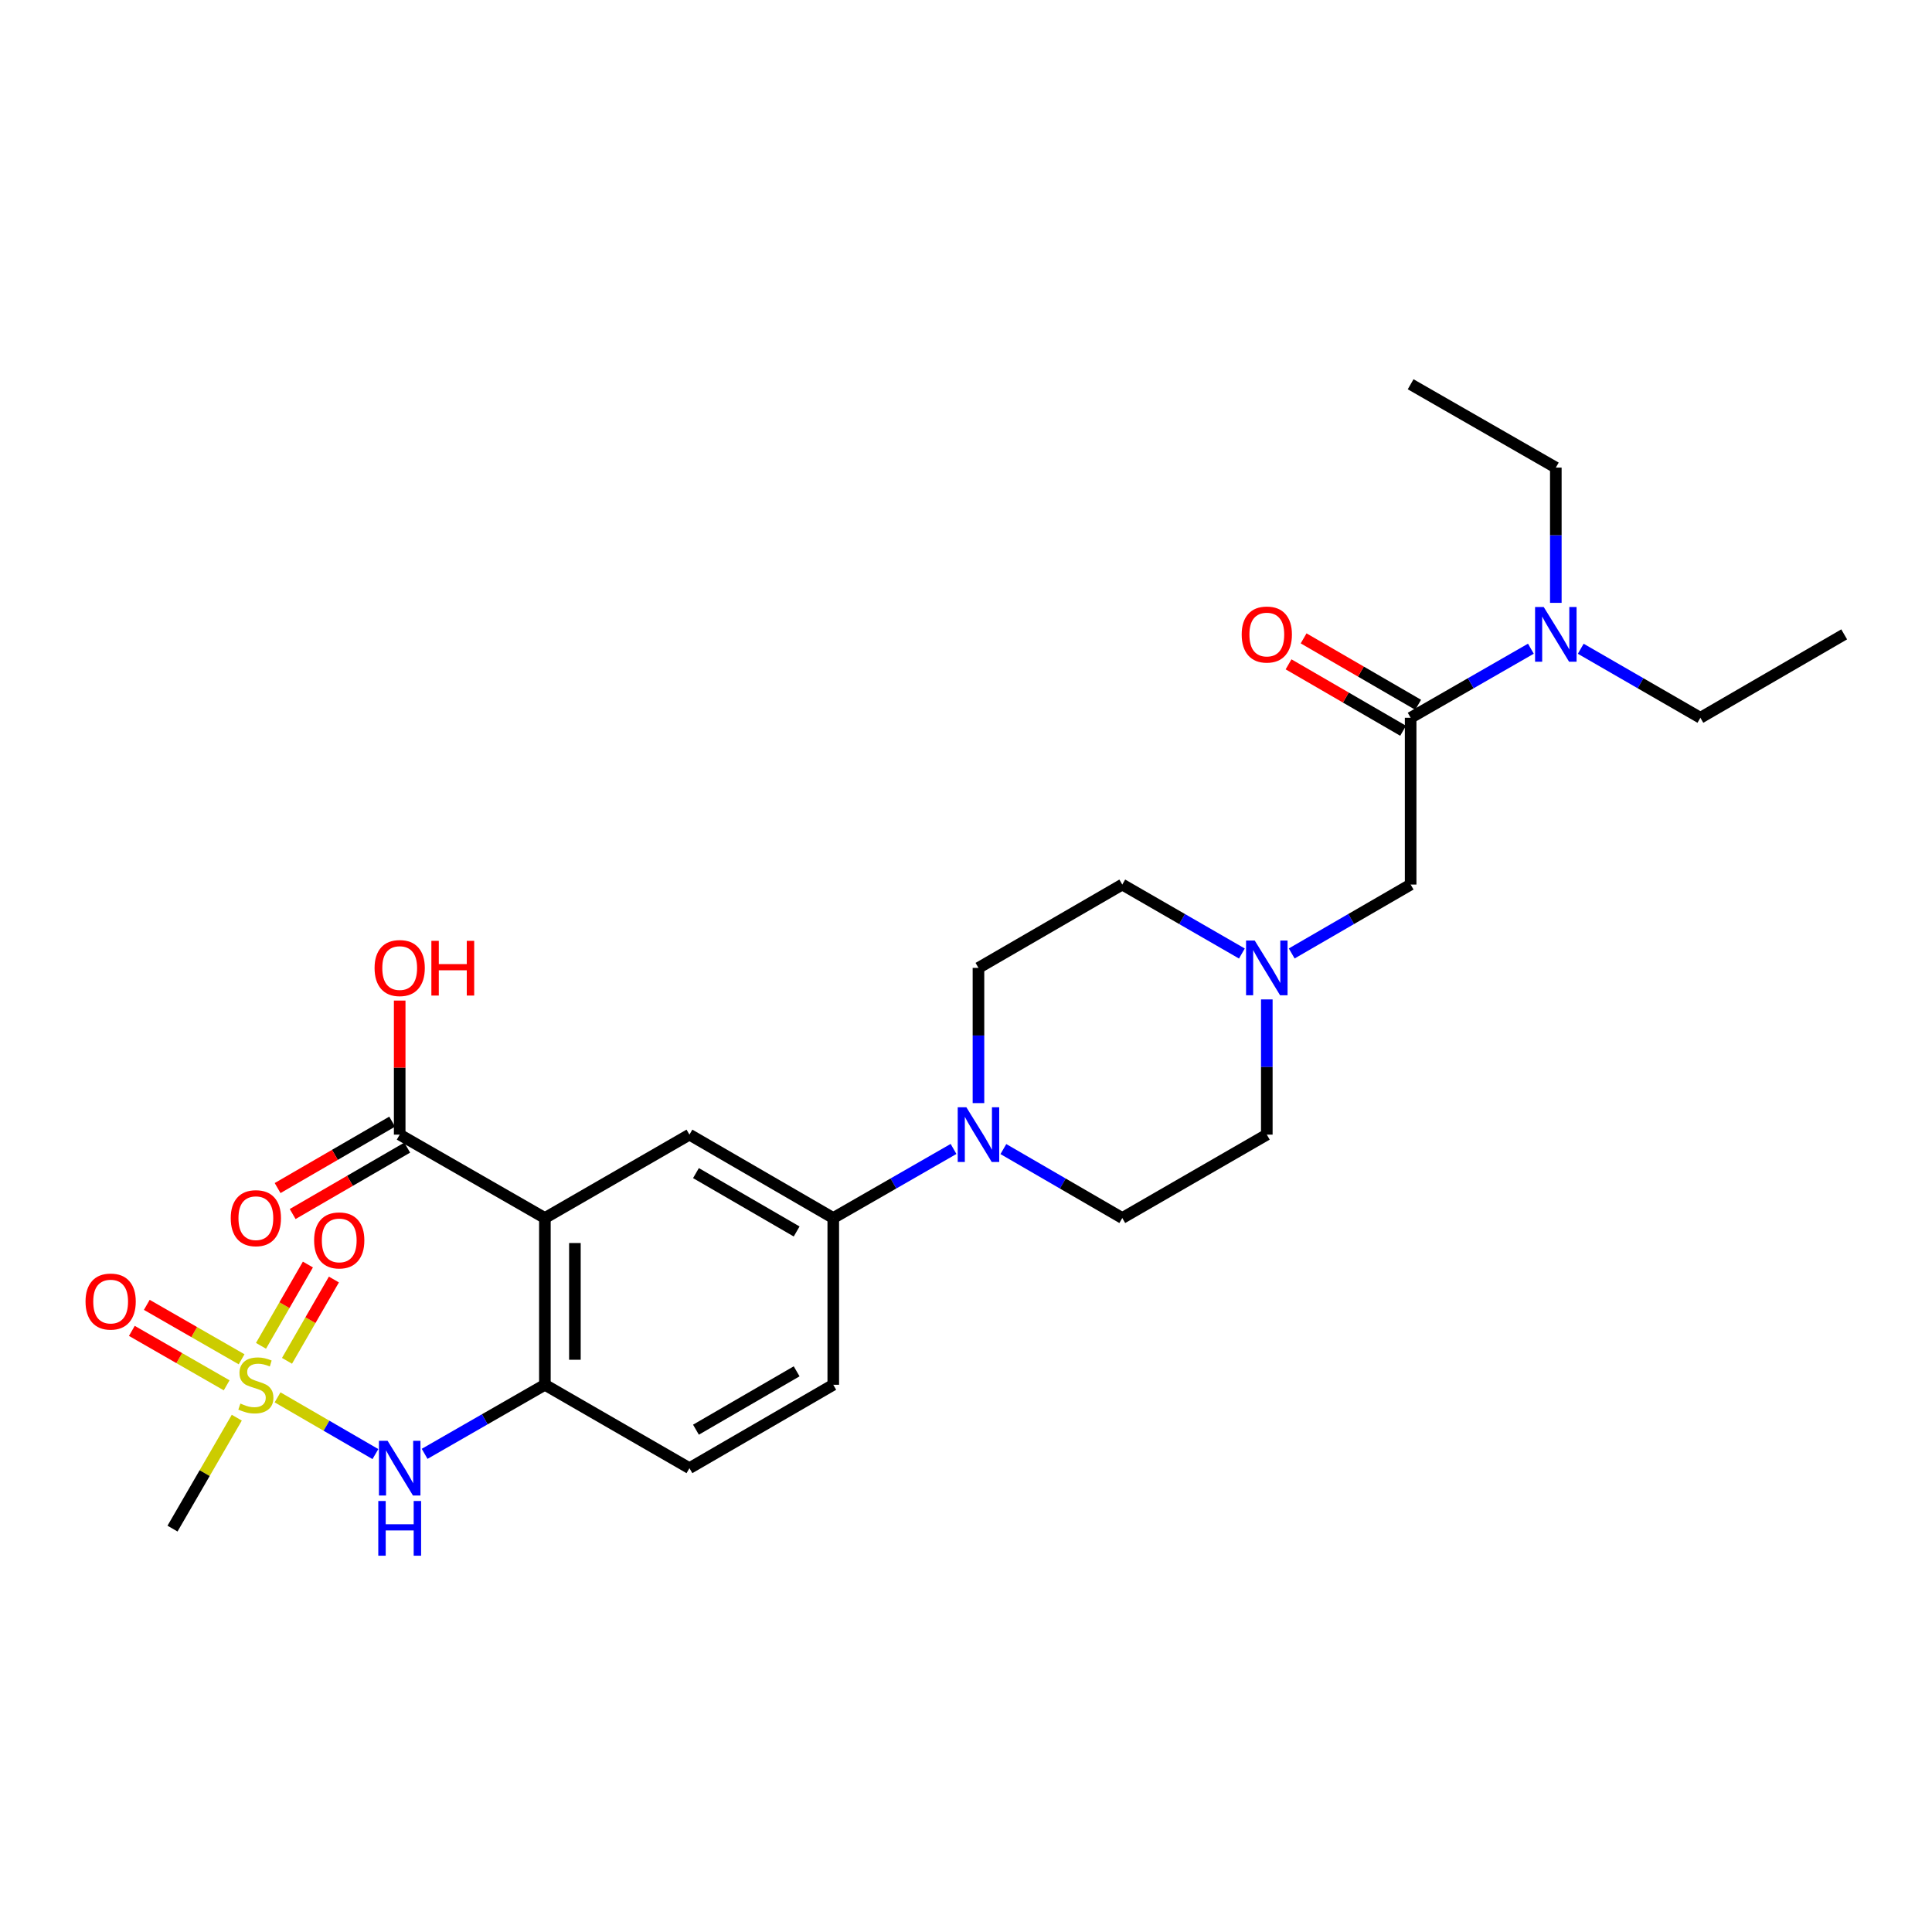 <?xml version='1.0' encoding='iso-8859-1'?>
<svg version='1.1' baseProfile='full'
              xmlns='http://www.w3.org/2000/svg'
                      xmlns:rdkit='http://www.rdkit.org/xml'
                      xmlns:xlink='http://www.w3.org/1999/xlink'
                  xml:space='preserve'
width='1000px' height='1000px' viewBox='0 0 1000 1000'>
<!-- END OF HEADER -->
<rect style='opacity:1.0;fill:#FFFFFF;stroke:none' width='1000' height='1000' x='0' y='0'> </rect>
<path class='bond-3' d='M 143.665,723.269 L 168.989,737.951' style='fill:none;fill-rule:evenodd;stroke:#CCCC00;stroke-width:6px;stroke-linecap:butt;stroke-linejoin:miter;stroke-opacity:1' />
<path class='bond-3' d='M 168.989,737.951 L 194.313,752.633' style='fill:none;fill-rule:evenodd;stroke:#0000FF;stroke-width:6px;stroke-linecap:butt;stroke-linejoin:miter;stroke-opacity:1' />
<path class='bond-10' d='M 125.054,703.565 L 100.517,689.478' style='fill:none;fill-rule:evenodd;stroke:#CCCC00;stroke-width:6px;stroke-linecap:butt;stroke-linejoin:miter;stroke-opacity:1' />
<path class='bond-10' d='M 100.517,689.478 L 75.981,675.391' style='fill:none;fill-rule:evenodd;stroke:#FF0000;stroke-width:6px;stroke-linecap:butt;stroke-linejoin:miter;stroke-opacity:1' />
<path class='bond-10' d='M 117.319,717.037 L 92.783,702.95' style='fill:none;fill-rule:evenodd;stroke:#CCCC00;stroke-width:6px;stroke-linecap:butt;stroke-linejoin:miter;stroke-opacity:1' />
<path class='bond-10' d='M 92.783,702.95 L 68.246,688.863' style='fill:none;fill-rule:evenodd;stroke:#FF0000;stroke-width:6px;stroke-linecap:butt;stroke-linejoin:miter;stroke-opacity:1' />
<path class='bond-11' d='M 148.552,704.36 L 160.689,683.32' style='fill:none;fill-rule:evenodd;stroke:#CCCC00;stroke-width:6px;stroke-linecap:butt;stroke-linejoin:miter;stroke-opacity:1' />
<path class='bond-11' d='M 160.689,683.32 L 172.826,662.279' style='fill:none;fill-rule:evenodd;stroke:#FF0000;stroke-width:6px;stroke-linecap:butt;stroke-linejoin:miter;stroke-opacity:1' />
<path class='bond-11' d='M 135.095,696.598 L 147.232,675.557' style='fill:none;fill-rule:evenodd;stroke:#CCCC00;stroke-width:6px;stroke-linecap:butt;stroke-linejoin:miter;stroke-opacity:1' />
<path class='bond-11' d='M 147.232,675.557 L 159.369,654.517' style='fill:none;fill-rule:evenodd;stroke:#FF0000;stroke-width:6px;stroke-linecap:butt;stroke-linejoin:miter;stroke-opacity:1' />
<path class='bond-21' d='M 122.563,733.789 L 105.927,762.496' style='fill:none;fill-rule:evenodd;stroke:#CCCC00;stroke-width:6px;stroke-linecap:butt;stroke-linejoin:miter;stroke-opacity:1' />
<path class='bond-21' d='M 105.927,762.496 L 89.29,791.204' style='fill:none;fill-rule:evenodd;stroke:#000000;stroke-width:6px;stroke-linecap:butt;stroke-linejoin:miter;stroke-opacity:1' />
<path class='bond-0' d='M 282.034,630.444 L 282.034,716.758' style='fill:none;fill-rule:evenodd;stroke:#000000;stroke-width:6px;stroke-linecap:butt;stroke-linejoin:miter;stroke-opacity:1' />
<path class='bond-0' d='M 297.569,643.391 L 297.569,703.811' style='fill:none;fill-rule:evenodd;stroke:#000000;stroke-width:6px;stroke-linecap:butt;stroke-linejoin:miter;stroke-opacity:1' />
<path class='bond-4' d='M 282.034,630.444 L 356.851,587.284' style='fill:none;fill-rule:evenodd;stroke:#000000;stroke-width:6px;stroke-linecap:butt;stroke-linejoin:miter;stroke-opacity:1' />
<path class='bond-6' d='M 282.034,630.444 L 206.88,587.284' style='fill:none;fill-rule:evenodd;stroke:#000000;stroke-width:6px;stroke-linecap:butt;stroke-linejoin:miter;stroke-opacity:1' />
<path class='bond-1' d='M 282.034,716.758 L 250.91,734.632' style='fill:none;fill-rule:evenodd;stroke:#000000;stroke-width:6px;stroke-linecap:butt;stroke-linejoin:miter;stroke-opacity:1' />
<path class='bond-1' d='M 250.91,734.632 L 219.786,752.506' style='fill:none;fill-rule:evenodd;stroke:#0000FF;stroke-width:6px;stroke-linecap:butt;stroke-linejoin:miter;stroke-opacity:1' />
<path class='bond-16' d='M 282.034,716.758 L 356.851,759.919' style='fill:none;fill-rule:evenodd;stroke:#000000;stroke-width:6px;stroke-linecap:butt;stroke-linejoin:miter;stroke-opacity:1' />
<path class='bond-2' d='M 493.545,594.696 L 462.421,612.57' style='fill:none;fill-rule:evenodd;stroke:#0000FF;stroke-width:6px;stroke-linecap:butt;stroke-linejoin:miter;stroke-opacity:1' />
<path class='bond-2' d='M 462.421,612.57 L 431.298,630.444' style='fill:none;fill-rule:evenodd;stroke:#000000;stroke-width:6px;stroke-linecap:butt;stroke-linejoin:miter;stroke-opacity:1' />
<path class='bond-14' d='M 519.343,594.758 L 550.116,612.601' style='fill:none;fill-rule:evenodd;stroke:#0000FF;stroke-width:6px;stroke-linecap:butt;stroke-linejoin:miter;stroke-opacity:1' />
<path class='bond-14' d='M 550.116,612.601 L 580.89,630.444' style='fill:none;fill-rule:evenodd;stroke:#000000;stroke-width:6px;stroke-linecap:butt;stroke-linejoin:miter;stroke-opacity:1' />
<path class='bond-15' d='M 506.452,570.966 L 506.452,535.972' style='fill:none;fill-rule:evenodd;stroke:#0000FF;stroke-width:6px;stroke-linecap:butt;stroke-linejoin:miter;stroke-opacity:1' />
<path class='bond-15' d='M 506.452,535.972 L 506.452,500.979' style='fill:none;fill-rule:evenodd;stroke:#000000;stroke-width:6px;stroke-linecap:butt;stroke-linejoin:miter;stroke-opacity:1' />
<path class='bond-27' d='M 356.851,587.284 L 431.298,630.444' style='fill:none;fill-rule:evenodd;stroke:#000000;stroke-width:6px;stroke-linecap:butt;stroke-linejoin:miter;stroke-opacity:1' />
<path class='bond-27' d='M 360.227,607.197 L 412.339,637.41' style='fill:none;fill-rule:evenodd;stroke:#000000;stroke-width:6px;stroke-linecap:butt;stroke-linejoin:miter;stroke-opacity:1' />
<path class='bond-5' d='M 730.145,371.522 L 730.145,457.844' style='fill:none;fill-rule:evenodd;stroke:#000000;stroke-width:6px;stroke-linecap:butt;stroke-linejoin:miter;stroke-opacity:1' />
<path class='bond-12' d='M 730.145,371.522 L 761.264,353.644' style='fill:none;fill-rule:evenodd;stroke:#000000;stroke-width:6px;stroke-linecap:butt;stroke-linejoin:miter;stroke-opacity:1' />
<path class='bond-12' d='M 761.264,353.644 L 792.384,335.767' style='fill:none;fill-rule:evenodd;stroke:#0000FF;stroke-width:6px;stroke-linecap:butt;stroke-linejoin:miter;stroke-opacity:1' />
<path class='bond-13' d='M 734.041,364.803 L 704.394,347.611' style='fill:none;fill-rule:evenodd;stroke:#000000;stroke-width:6px;stroke-linecap:butt;stroke-linejoin:miter;stroke-opacity:1' />
<path class='bond-13' d='M 704.394,347.611 L 674.746,330.419' style='fill:none;fill-rule:evenodd;stroke:#FF0000;stroke-width:6px;stroke-linecap:butt;stroke-linejoin:miter;stroke-opacity:1' />
<path class='bond-13' d='M 726.248,378.241 L 696.601,361.05' style='fill:none;fill-rule:evenodd;stroke:#000000;stroke-width:6px;stroke-linecap:butt;stroke-linejoin:miter;stroke-opacity:1' />
<path class='bond-13' d='M 696.601,361.05 L 666.953,343.858' style='fill:none;fill-rule:evenodd;stroke:#FF0000;stroke-width:6px;stroke-linecap:butt;stroke-linejoin:miter;stroke-opacity:1' />
<path class='bond-17' d='M 202.984,580.564 L 173.336,597.752' style='fill:none;fill-rule:evenodd;stroke:#000000;stroke-width:6px;stroke-linecap:butt;stroke-linejoin:miter;stroke-opacity:1' />
<path class='bond-17' d='M 173.336,597.752 L 143.689,614.941' style='fill:none;fill-rule:evenodd;stroke:#FF0000;stroke-width:6px;stroke-linecap:butt;stroke-linejoin:miter;stroke-opacity:1' />
<path class='bond-17' d='M 210.776,594.003 L 181.128,611.192' style='fill:none;fill-rule:evenodd;stroke:#000000;stroke-width:6px;stroke-linecap:butt;stroke-linejoin:miter;stroke-opacity:1' />
<path class='bond-17' d='M 181.128,611.192 L 151.481,628.38' style='fill:none;fill-rule:evenodd;stroke:#FF0000;stroke-width:6px;stroke-linecap:butt;stroke-linejoin:miter;stroke-opacity:1' />
<path class='bond-22' d='M 206.88,587.284 L 206.88,552.59' style='fill:none;fill-rule:evenodd;stroke:#000000;stroke-width:6px;stroke-linecap:butt;stroke-linejoin:miter;stroke-opacity:1' />
<path class='bond-22' d='M 206.88,552.59 L 206.88,517.897' style='fill:none;fill-rule:evenodd;stroke:#FF0000;stroke-width:6px;stroke-linecap:butt;stroke-linejoin:miter;stroke-opacity:1' />
<path class='bond-7' d='M 431.298,630.444 L 431.298,716.758' style='fill:none;fill-rule:evenodd;stroke:#000000;stroke-width:6px;stroke-linecap:butt;stroke-linejoin:miter;stroke-opacity:1' />
<path class='bond-8' d='M 642.8,493.541 L 611.845,475.693' style='fill:none;fill-rule:evenodd;stroke:#0000FF;stroke-width:6px;stroke-linecap:butt;stroke-linejoin:miter;stroke-opacity:1' />
<path class='bond-8' d='M 611.845,475.693 L 580.89,457.844' style='fill:none;fill-rule:evenodd;stroke:#000000;stroke-width:6px;stroke-linecap:butt;stroke-linejoin:miter;stroke-opacity:1' />
<path class='bond-9' d='M 668.589,493.51 L 699.367,475.677' style='fill:none;fill-rule:evenodd;stroke:#0000FF;stroke-width:6px;stroke-linecap:butt;stroke-linejoin:miter;stroke-opacity:1' />
<path class='bond-9' d='M 699.367,475.677 L 730.145,457.844' style='fill:none;fill-rule:evenodd;stroke:#000000;stroke-width:6px;stroke-linecap:butt;stroke-linejoin:miter;stroke-opacity:1' />
<path class='bond-28' d='M 655.698,517.297 L 655.698,552.29' style='fill:none;fill-rule:evenodd;stroke:#0000FF;stroke-width:6px;stroke-linecap:butt;stroke-linejoin:miter;stroke-opacity:1' />
<path class='bond-28' d='M 655.698,552.29 L 655.698,587.284' style='fill:none;fill-rule:evenodd;stroke:#000000;stroke-width:6px;stroke-linecap:butt;stroke-linejoin:miter;stroke-opacity:1' />
<path class='bond-23' d='M 818.19,335.795 L 849.153,353.658' style='fill:none;fill-rule:evenodd;stroke:#0000FF;stroke-width:6px;stroke-linecap:butt;stroke-linejoin:miter;stroke-opacity:1' />
<path class='bond-23' d='M 849.153,353.658 L 880.116,371.522' style='fill:none;fill-rule:evenodd;stroke:#000000;stroke-width:6px;stroke-linecap:butt;stroke-linejoin:miter;stroke-opacity:1' />
<path class='bond-24' d='M 805.29,312.034 L 805.29,277.032' style='fill:none;fill-rule:evenodd;stroke:#0000FF;stroke-width:6px;stroke-linecap:butt;stroke-linejoin:miter;stroke-opacity:1' />
<path class='bond-24' d='M 805.29,277.032 L 805.29,242.031' style='fill:none;fill-rule:evenodd;stroke:#000000;stroke-width:6px;stroke-linecap:butt;stroke-linejoin:miter;stroke-opacity:1' />
<path class='bond-19' d='M 580.89,630.444 L 655.698,587.284' style='fill:none;fill-rule:evenodd;stroke:#000000;stroke-width:6px;stroke-linecap:butt;stroke-linejoin:miter;stroke-opacity:1' />
<path class='bond-20' d='M 506.452,500.979 L 580.89,457.844' style='fill:none;fill-rule:evenodd;stroke:#000000;stroke-width:6px;stroke-linecap:butt;stroke-linejoin:miter;stroke-opacity:1' />
<path class='bond-18' d='M 356.851,759.919 L 431.298,716.758' style='fill:none;fill-rule:evenodd;stroke:#000000;stroke-width:6px;stroke-linecap:butt;stroke-linejoin:miter;stroke-opacity:1' />
<path class='bond-18' d='M 360.227,740.005 L 412.339,709.792' style='fill:none;fill-rule:evenodd;stroke:#000000;stroke-width:6px;stroke-linecap:butt;stroke-linejoin:miter;stroke-opacity:1' />
<path class='bond-26' d='M 880.116,371.522 L 954.545,328.352' style='fill:none;fill-rule:evenodd;stroke:#000000;stroke-width:6px;stroke-linecap:butt;stroke-linejoin:miter;stroke-opacity:1' />
<path class='bond-25' d='M 805.29,242.031 L 730.145,198.895' style='fill:none;fill-rule:evenodd;stroke:#000000;stroke-width:6px;stroke-linecap:butt;stroke-linejoin:miter;stroke-opacity:1' />
<path  class='atom-0' d='M 124.433 726.478
Q 124.753 726.598, 126.073 727.158
Q 127.393 727.718, 128.833 728.078
Q 130.313 728.398, 131.753 728.398
Q 134.433 728.398, 135.993 727.118
Q 137.553 725.798, 137.553 723.518
Q 137.553 721.958, 136.753 720.998
Q 135.993 720.038, 134.793 719.518
Q 133.593 718.998, 131.593 718.398
Q 129.073 717.638, 127.553 716.918
Q 126.073 716.198, 124.993 714.678
Q 123.953 713.158, 123.953 710.598
Q 123.953 707.038, 126.353 704.838
Q 128.793 702.638, 133.593 702.638
Q 136.873 702.638, 140.593 704.198
L 139.673 707.278
Q 136.273 705.878, 133.713 705.878
Q 130.953 705.878, 129.433 707.038
Q 127.913 708.158, 127.953 710.118
Q 127.953 711.638, 128.713 712.558
Q 129.513 713.478, 130.633 713.998
Q 131.793 714.518, 133.713 715.118
Q 136.273 715.918, 137.793 716.718
Q 139.313 717.518, 140.393 719.158
Q 141.513 720.758, 141.513 723.518
Q 141.513 727.438, 138.873 729.558
Q 136.273 731.638, 131.913 731.638
Q 129.393 731.638, 127.473 731.078
Q 125.593 730.558, 123.353 729.638
L 124.433 726.478
' fill='#CCCC00'/>
<path  class='atom-3' d='M 500.192 573.124
L 509.472 588.124
Q 510.392 589.604, 511.872 592.284
Q 513.352 594.964, 513.432 595.124
L 513.432 573.124
L 517.192 573.124
L 517.192 601.444
L 513.312 601.444
L 503.352 585.044
Q 502.192 583.124, 500.952 580.924
Q 499.752 578.724, 499.392 578.044
L 499.392 601.444
L 495.712 601.444
L 495.712 573.124
L 500.192 573.124
' fill='#0000FF'/>
<path  class='atom-4' d='M 200.62 745.759
L 209.9 760.759
Q 210.82 762.239, 212.3 764.919
Q 213.78 767.599, 213.86 767.759
L 213.86 745.759
L 217.62 745.759
L 217.62 774.079
L 213.74 774.079
L 203.78 757.679
Q 202.62 755.759, 201.38 753.559
Q 200.18 751.359, 199.82 750.679
L 199.82 774.079
L 196.14 774.079
L 196.14 745.759
L 200.62 745.759
' fill='#0000FF'/>
<path  class='atom-4' d='M 195.8 776.911
L 199.64 776.911
L 199.64 788.951
L 214.12 788.951
L 214.12 776.911
L 217.96 776.911
L 217.96 805.231
L 214.12 805.231
L 214.12 792.151
L 199.64 792.151
L 199.64 805.231
L 195.8 805.231
L 195.8 776.911
' fill='#0000FF'/>
<path  class='atom-9' d='M 649.438 486.819
L 658.718 501.819
Q 659.638 503.299, 661.118 505.979
Q 662.598 508.659, 662.678 508.819
L 662.678 486.819
L 666.438 486.819
L 666.438 515.139
L 662.558 515.139
L 652.598 498.739
Q 651.438 496.819, 650.198 494.619
Q 648.998 492.419, 648.638 491.739
L 648.638 515.139
L 644.958 515.139
L 644.958 486.819
L 649.438 486.819
' fill='#0000FF'/>
<path  class='atom-11' d='M 44.271 673.685
Q 44.271 666.885, 47.631 663.085
Q 50.991 659.285, 57.271 659.285
Q 63.551 659.285, 66.911 663.085
Q 70.271 666.885, 70.271 673.685
Q 70.271 680.565, 66.871 684.485
Q 63.471 688.365, 57.271 688.365
Q 51.031 688.365, 47.631 684.485
Q 44.271 680.605, 44.271 673.685
M 57.271 685.165
Q 61.591 685.165, 63.911 682.285
Q 66.271 679.365, 66.271 673.685
Q 66.271 668.125, 63.911 665.325
Q 61.591 662.485, 57.271 662.485
Q 52.951 662.485, 50.591 665.285
Q 48.271 668.085, 48.271 673.685
Q 48.271 679.405, 50.591 682.285
Q 52.951 685.165, 57.271 685.165
' fill='#FF0000'/>
<path  class='atom-12' d='M 162.586 642.029
Q 162.586 635.229, 165.946 631.429
Q 169.306 627.629, 175.586 627.629
Q 181.866 627.629, 185.226 631.429
Q 188.586 635.229, 188.586 642.029
Q 188.586 648.909, 185.186 652.829
Q 181.786 656.709, 175.586 656.709
Q 169.346 656.709, 165.946 652.829
Q 162.586 648.949, 162.586 642.029
M 175.586 653.509
Q 179.906 653.509, 182.226 650.629
Q 184.586 647.709, 184.586 642.029
Q 184.586 636.469, 182.226 633.669
Q 179.906 630.829, 175.586 630.829
Q 171.266 630.829, 168.906 633.629
Q 166.586 636.429, 166.586 642.029
Q 166.586 647.749, 168.906 650.629
Q 171.266 653.509, 175.586 653.509
' fill='#FF0000'/>
<path  class='atom-13' d='M 799.03 314.192
L 808.31 329.192
Q 809.23 330.672, 810.71 333.352
Q 812.19 336.032, 812.27 336.192
L 812.27 314.192
L 816.03 314.192
L 816.03 342.512
L 812.15 342.512
L 802.19 326.112
Q 801.03 324.192, 799.79 321.992
Q 798.59 319.792, 798.23 319.112
L 798.23 342.512
L 794.55 342.512
L 794.55 314.192
L 799.03 314.192
' fill='#0000FF'/>
<path  class='atom-14' d='M 642.698 328.432
Q 642.698 321.632, 646.058 317.832
Q 649.418 314.032, 655.698 314.032
Q 661.978 314.032, 665.338 317.832
Q 668.698 321.632, 668.698 328.432
Q 668.698 335.312, 665.298 339.232
Q 661.898 343.112, 655.698 343.112
Q 649.458 343.112, 646.058 339.232
Q 642.698 335.352, 642.698 328.432
M 655.698 339.912
Q 660.018 339.912, 662.338 337.032
Q 664.698 334.112, 664.698 328.432
Q 664.698 322.872, 662.338 320.072
Q 660.018 317.232, 655.698 317.232
Q 651.378 317.232, 649.018 320.032
Q 646.698 322.832, 646.698 328.432
Q 646.698 334.152, 649.018 337.032
Q 651.378 339.912, 655.698 339.912
' fill='#FF0000'/>
<path  class='atom-18' d='M 119.433 630.524
Q 119.433 623.724, 122.793 619.924
Q 126.153 616.124, 132.433 616.124
Q 138.713 616.124, 142.073 619.924
Q 145.433 623.724, 145.433 630.524
Q 145.433 637.404, 142.033 641.324
Q 138.633 645.204, 132.433 645.204
Q 126.193 645.204, 122.793 641.324
Q 119.433 637.444, 119.433 630.524
M 132.433 642.004
Q 136.753 642.004, 139.073 639.124
Q 141.433 636.204, 141.433 630.524
Q 141.433 624.964, 139.073 622.164
Q 136.753 619.324, 132.433 619.324
Q 128.113 619.324, 125.753 622.124
Q 123.433 624.924, 123.433 630.524
Q 123.433 636.244, 125.753 639.124
Q 128.113 642.004, 132.433 642.004
' fill='#FF0000'/>
<path  class='atom-23' d='M 193.88 501.059
Q 193.88 494.259, 197.24 490.459
Q 200.6 486.659, 206.88 486.659
Q 213.16 486.659, 216.52 490.459
Q 219.88 494.259, 219.88 501.059
Q 219.88 507.939, 216.48 511.859
Q 213.08 515.739, 206.88 515.739
Q 200.64 515.739, 197.24 511.859
Q 193.88 507.979, 193.88 501.059
M 206.88 512.539
Q 211.2 512.539, 213.52 509.659
Q 215.88 506.739, 215.88 501.059
Q 215.88 495.499, 213.52 492.699
Q 211.2 489.859, 206.88 489.859
Q 202.56 489.859, 200.2 492.659
Q 197.88 495.459, 197.88 501.059
Q 197.88 506.779, 200.2 509.659
Q 202.56 512.539, 206.88 512.539
' fill='#FF0000'/>
<path  class='atom-23' d='M 223.28 486.979
L 227.12 486.979
L 227.12 499.019
L 241.6 499.019
L 241.6 486.979
L 245.44 486.979
L 245.44 515.299
L 241.6 515.299
L 241.6 502.219
L 227.12 502.219
L 227.12 515.299
L 223.28 515.299
L 223.28 486.979
' fill='#FF0000'/>
</svg>
